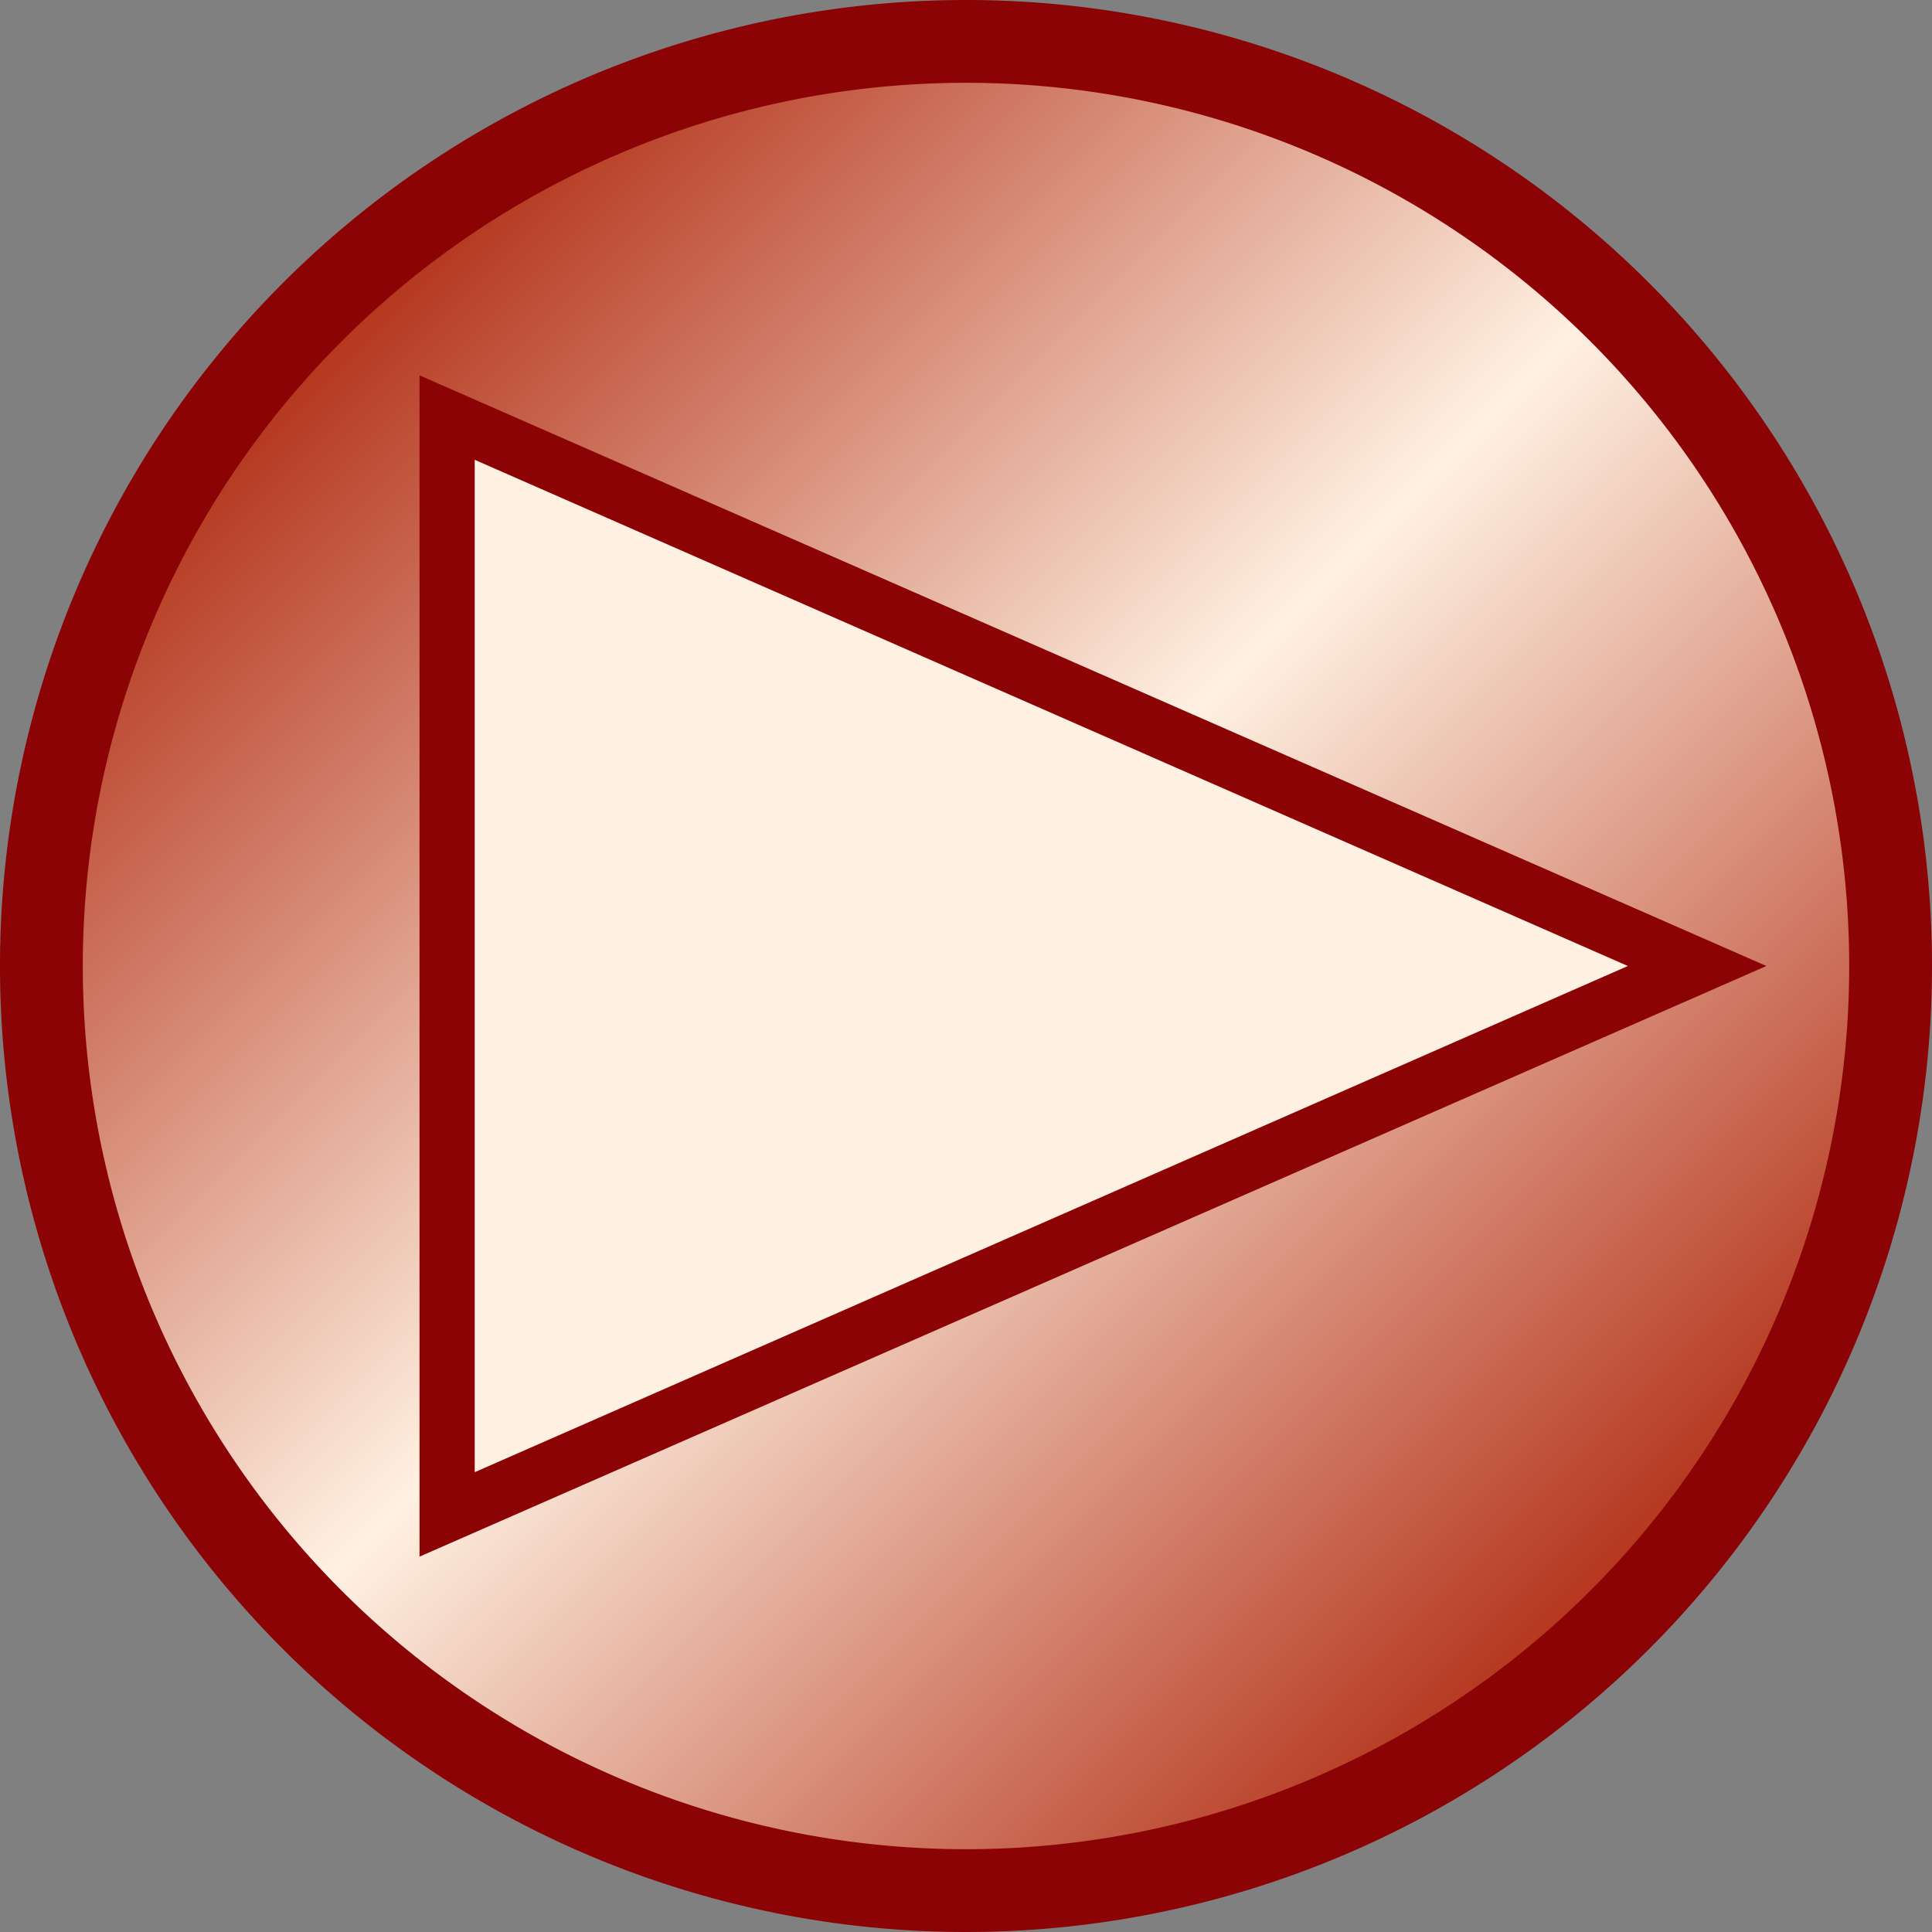 <svg xmlns="http://www.w3.org/2000/svg" xmlns:xlink="http://www.w3.org/1999/xlink" width="35" height="35" viewBox="0 0 35 35"><rect x="0" y="0" width="35" height="35" fill="#808080" stroke="none"/><defs><style>.a{fill:url(#a);}.b{fill:#8b0304;}.c{fill:#fff1e2;}</style><linearGradient id="a" x1="5.66" y1="5.66" x2="29.34" y2="29.34" gradientUnits="userSpaceOnUse"><stop offset="0" stop-color="#b22f16"/><stop offset="0.49" stop-color="#fff1e2"/><stop offset="1" stop-color="#b22f16"/></linearGradient></defs><title>KZ-RV-Video-Icon</title><path class="a" d="M17.5,34.25A16.75,16.75,0,1,1,34.25,17.5,16.77,16.77,0,0,1,17.5,34.25Z"/><path class="b" d="M17.5,1.5a16,16,0,1,1-16,16,16,16,0,0,1,16-16m0-1.5A17.5,17.5,0,1,0,35,17.5,17.5,17.5,0,0,0,17.5,0Z"/><polygon class="c" points="8.1 7.57 30.73 17.5 8.1 27.43 8.1 7.57"/><path class="b" d="M8.6,8.33,29.49,17.5,8.6,26.67V8.33M7.6,6.8V28.2L32,17.5,7.6,6.8Z"/></svg>